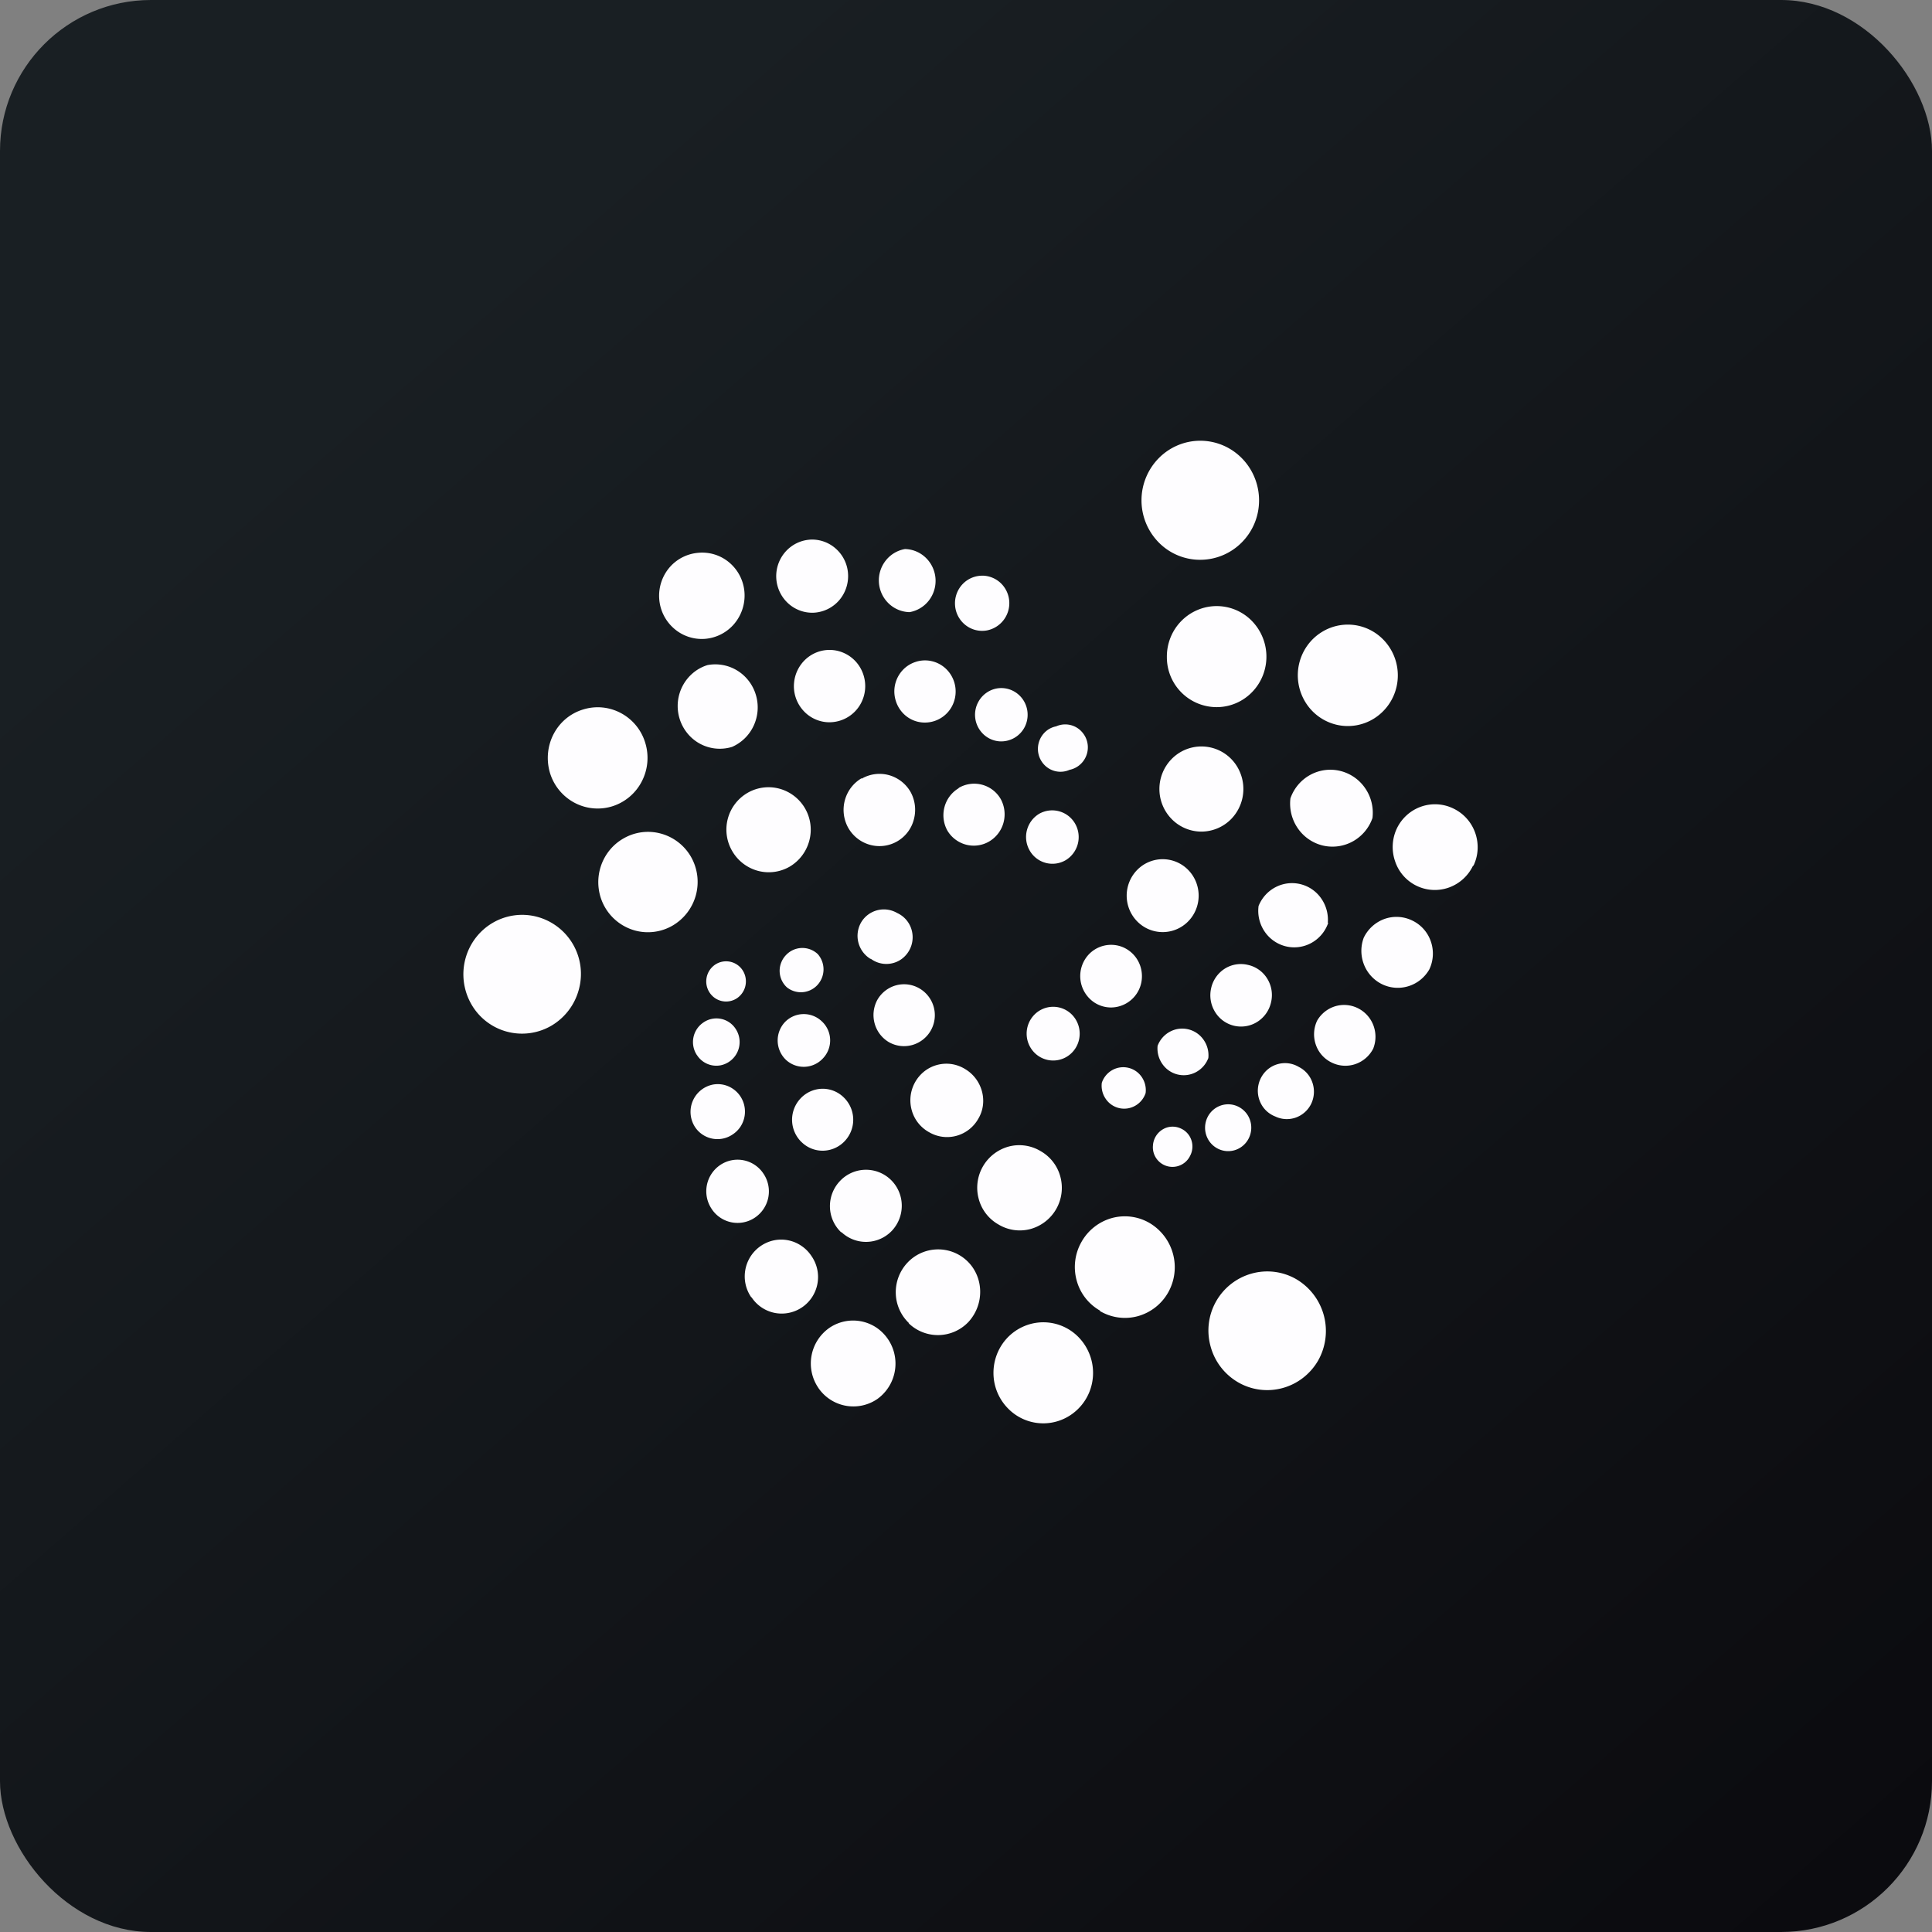 <!-- by FastBull --><svg xmlns="http://www.w3.org/2000/svg" width="64" height="64" viewBox="0 0 64 64"><rect x="0" y="0" width="64" height="64" fill="#808080" stroke="none"/><rect x="0" y="0" width="64" height="64" rx="5" ry="5" fill="url(#fb100)" /><path fill="url(#fb100)" d="" /><path d="M 41.708,16.576 C 41.708,17.661 40.837,18.544 39.753,18.544 C 39.239,18.544 38.745,18.337 38.382,17.967 A 1.991,1.991 0 0,1 38.384,15.179 C 38.749,14.808 39.245,14.6 39.76,14.6 C 40.277,14.6 40.773,14.808 41.138,15.179 C 41.502,15.549 41.708,16.052 41.708,16.575 Z M 40.302,23.425 A 1.652,1.652 0 0,1 38.654,21.766 A 1.692,1.692 0 0,1 38.923,20.833 C 39.103,20.556 39.359,20.339 39.661,20.21 A 1.627,1.627 0 0,1 41.464,20.563 A 1.696,1.696 0 0,1 41.828,22.389 A 1.669,1.669 0 0,1 41.221,23.142 C 40.949,23.327 40.63,23.425 40.302,23.425 Z M 39.783,27.548 A 1.381,1.381 0 0,1 38.81,27.129 A 1.422,1.422 0 0,1 38.81,25.145 A 1.381,1.381 0 0,1 40.317,24.828 A 1.386,1.386 0 0,1 41.077,25.583 A 1.428,1.428 0 0,1 40.782,27.134 A 1.39,1.39 0 0,1 39.783,27.548 Z M 39.707,29.67 C 39.707,29.991 39.581,30.299 39.358,30.524 A 1.182,1.182 0 0,1 37.673,30.524 A 1.218,1.218 0 0,1 37.673,28.815 A 1.182,1.182 0 0,1 39.358,28.815 C 39.582,29.042 39.707,29.35 39.707,29.67 Z M 37.828,32.336 A 1.031,1.031 0 0,1 36.805,33.374 A 1.012,1.012 0 0,1 36.237,33.199 A 1.052,1.052 0 0,1 36.081,31.602 A 1.02,1.02 0 0,1 37.196,31.376 C 37.383,31.455 37.543,31.588 37.656,31.759 A 1.049,1.049 0 0,1 37.828,32.336 Z M 35.766,34.241 C 35.766,34.478 35.674,34.704 35.509,34.871 A 0.872,0.872 0 0,1 34.267,34.871 A 0.898,0.898 0 0,1 34.267,33.611 A 0.872,0.872 0 0,1 35.509,33.611 C 35.674,33.779 35.766,34.005 35.766,34.241 Z M 46.26,22.759 A 1.68,1.68 0 0,1 45.518,23.801 A 1.636,1.636 0 0,1 44.266,24.006 A 1.657,1.657 0 0,1 43.239,23.253 A 1.701,1.701 0 0,1 43.036,21.984 C 43.138,21.55 43.405,21.175 43.779,20.942 A 1.636,1.636 0 0,1 45.03,20.736 C 45.458,20.839 45.827,21.11 46.057,21.489 C 46.288,21.868 46.362,22.325 46.26,22.76 Z M 45.465,27.098 C 45.35,27.429 45.117,27.704 44.814,27.872 C 44.51,28.04 44.156,28.088 43.819,28.009 A 1.405,1.405 0 0,1 42.989,27.435 A 1.442,1.442 0 0,1 42.747,26.447 C 42.862,26.116 43.094,25.84 43.398,25.672 C 43.702,25.504 44.056,25.456 44.393,25.537 C 44.729,25.618 45.025,25.821 45.222,26.109 C 45.422,26.398 45.507,26.75 45.465,27.098 Z M 43.999,30.57 C 43.903,30.853 43.705,31.089 43.446,31.233 A 1.176,1.176 0 0,1 42.596,31.349 A 1.191,1.191 0 0,1 41.891,30.857 A 1.222,1.222 0 0,1 41.692,30.011 C 41.8,29.743 41.998,29.523 42.252,29.39 A 1.176,1.176 0 0,1 43.764,29.758 C 43.93,29.993 44.009,30.281 43.985,30.57 L 43.999,30.57 Z M 42.105,33.203 A 1.033,1.033 0 0,1 41.653,33.848 A 1.007,1.007 0 0,1 40.249,33.519 A 1.047,1.047 0 0,1 40.12,32.739 A 1.03,1.03 0 0,1 40.57,32.09 A 1,1 0 0,1 41.342,31.964 A 1,1 0 0,1 41.98,32.421 A 1.031,1.031 0 0,1 42.105,33.203 Z M 40.028,35.048 A 0.88,0.88 0 0,1 39.622,35.514 A 0.859,0.859 0 0,1 38.505,35.246 A 0.892,0.892 0 0,1 38.347,34.645 A 0.88,0.88 0 0,1 38.754,34.177 A 0.86,0.86 0 0,1 39.871,34.446 A 0.892,0.892 0 0,1 40.028,35.048 Z M 37.95,36.21 A 0.756,0.756 0 0,1 37.606,36.629 A 0.738,0.738 0 0,1 36.627,36.399 A 0.766,0.766 0 0,1 36.499,35.869 A 0.757,0.757 0 0,1 36.844,35.449 A 0.74,0.74 0 0,1 37.823,35.68 C 37.928,35.834 37.974,36.023 37.95,36.21 Z M 48.795,28.678 A 1.412,1.412 0 0,1 47.999,29.4 A 1.386,1.386 0 0,1 46.214,28.53 A 1.442,1.442 0 0,1 46.275,27.438 C 46.439,27.1 46.729,26.841 47.082,26.719 A 1.387,1.387 0 0,1 48.153,26.787 C 48.857,27.129 49.146,27.981 48.81,28.678 L 48.795,28.678 Z M 47.345,32.118 C 47.191,32.383 46.946,32.58 46.656,32.669 A 1.191,1.191 0 0,1 45.782,32.603 A 1.218,1.218 0 0,1 45.184,31.954 A 1.24,1.24 0 0,1 45.175,31.065 C 45.314,30.774 45.561,30.551 45.861,30.442 C 46.161,30.335 46.491,30.353 46.779,30.492 A 1.192,1.192 0 0,1 47.398,31.185 A 1.224,1.224 0 0,1 47.345,32.119 Z M 45.497,34.722 A 1.044,1.044 0 0,1 44.905,35.247 A 1.024,1.024 0 0,1 44.121,35.202 A 1.021,1.021 0 0,1 43.589,34.609 A 1.053,1.053 0 0,1 43.633,33.808 A 1.042,1.042 0 0,1 44.226,33.335 A 1.025,1.025 0 0,1 44.978,33.396 C 45.213,33.512 45.396,33.711 45.492,33.957 C 45.587,34.203 45.589,34.475 45.495,34.722 Z M 43.434,36.566 A 0.906,0.906 0 0,1 42.922,37.022 A 0.889,0.889 0 0,1 42.243,36.984 A 0.899,0.899 0 0,1 41.73,36.468 A 0.928,0.928 0 0,1 41.98,35.438 A 0.898,0.898 0 0,1 42.671,35.223 A 0.892,0.892 0 0,1 43.022,35.342 A 0.902,0.902 0 0,1 43.477,35.867 A 0.928,0.928 0 0,1 43.434,36.566 Z M 41.372,37.697 A 0.769,0.769 0 0,1 40.933,38.091 A 0.755,0.755 0 0,1 40.348,38.054 A 0.773,0.773 0 0,1 39.961,37.609 A 0.787,0.787 0 0,1 39.998,37.015 A 0.768,0.768 0 0,1 40.437,36.623 A 0.755,0.755 0 0,1 41.02,36.66 A 0.773,0.773 0 0,1 41.409,37.105 A 0.787,0.787 0 0,1 41.372,37.697 Z M 39.432,38.27 A 0.649,0.649 0 0,1 38.193,37.947 A 0.669,0.669 0 0,1 38.629,37.359 A 0.645,0.645 0 0,1 39.126,37.387 A 0.64,0.64 0 0,1 39.464,37.763 A 0.661,0.661 0 0,1 39.433,38.27 Z M 41.006,45.786 A 1.965,1.965 0 0,1 40.101,44.596 A 1.958,1.958 0 0,1 41.469,42.187 C 41.967,42.05 42.498,42.118 42.945,42.377 A 1.992,1.992 0 0,1 43.663,45.073 C 43.401,45.524 42.975,45.85 42.479,45.983 C 41.981,46.117 41.452,46.047 41.006,45.786 Z M 36.438,43.415 A 1.641,1.641 0 0,1 35.663,42.406 A 1.679,1.679 0 0,1 35.827,41.138 A 1.669,1.669 0 0,1 36.831,40.35 A 1.627,1.627 0 0,1 38.088,40.518 A 1.704,1.704 0 0,1 38.699,42.811 A 1.665,1.665 0 0,1 37.696,43.599 A 1.626,1.626 0 0,1 36.438,43.431 L 36.438,43.415 Z M 33.078,40.564 A 1.379,1.379 0 0,1 32.421,39.714 A 1.413,1.413 0 0,1 33.408,37.983 A 1.37,1.37 0 0,1 34.468,38.13 A 1.382,1.382 0 0,1 35.126,38.981 A 1.415,1.415 0 0,1 34.139,40.712 A 1.37,1.37 0 0,1 33.078,40.564 Z M 30.787,37.511 A 1.193,1.193 0 0,1 30.202,36.776 A 1.224,1.224 0 0,1 30.632,35.48 A 1.185,1.185 0 0,1 31.535,35.251 C 31.692,35.277 31.842,35.333 31.979,35.419 C 32.544,35.761 32.742,36.504 32.406,37.062 C 32.249,37.339 31.991,37.54 31.688,37.624 A 1.176,1.176 0 0,1 30.787,37.511 Z M 29.443,34.521 A 1.036,1.036 0 0,1 28.973,33.901 A 1.052,1.052 0 0,1 29.061,33.126 A 1.025,1.025 0 0,1 29.677,32.642 A 1.01,1.01 0 0,1 30.451,32.739 A 1.026,1.026 0 0,1 30.217,34.618 A 1.01,1.01 0 0,1 29.443,34.521 Z M 28.832,31.762 A 0.894,0.894 0 0,1 28.527,30.554 A 0.875,0.875 0 0,1 29.719,30.244 A 0.872,0.872 0 0,1 30.191,30.779 A 0.895,0.895 0 0,1 29.87,31.767 A 0.863,0.863 0 0,1 28.848,31.762 L 28.832,31.762 Z M 34.575,47.15 A 1.629,1.629 0 0,1 33.4,46.665 A 1.676,1.676 0 0,1 32.91,45.476 C 32.91,45.146 33.007,44.823 33.187,44.548 C 33.368,44.273 33.624,44.059 33.926,43.932 A 1.627,1.627 0 0,1 35.721,44.288 A 1.697,1.697 0 0,1 36.089,46.106 A 1.669,1.669 0 0,1 35.487,46.86 A 1.633,1.633 0 0,1 34.574,47.15 Z M 30.115,43.834 A 1.409,1.409 0 0,1 29.674,42.847 A 1.428,1.428 0 0,1 30.054,41.835 A 1.394,1.394 0 0,1 32.04,41.773 C 32.59,42.3 32.62,43.198 32.085,43.787 A 1.393,1.393 0 0,1 30.099,43.833 L 30.115,43.833 Z M 27.87,40.827 A 1.192,1.192 0 0,1 27.493,39.985 A 1.208,1.208 0 0,1 27.824,39.124 A 1.183,1.183 0 0,1 29.504,39.077 A 1.193,1.193 0 0,1 29.872,39.911 A 1.211,1.211 0 0,1 29.55,40.765 A 1.183,1.183 0 0,1 27.87,40.812 L 27.87,40.827 Z M 26.556,37.837 A 1.029,1.029 0 0,1 26.511,36.396 A 1.01,1.01 0 0,1 27.218,36.067 A 0.994,0.994 0 0,1 27.946,36.349 A 1.029,1.029 0 0,1 27.992,37.79 A 1.008,1.008 0 0,1 27.283,38.118 A 0.992,0.992 0 0,1 26.557,37.837 Z M 26.037,35.11 A 0.889,0.889 0 0,1 25.991,33.87 A 0.865,0.865 0 0,1 27.213,33.823 A 0.861,0.861 0 0,1 27.259,35.062 A 0.865,0.865 0 0,1 26.037,35.11 Z M 26.067,32.707 A 0.744,0.744 0 0,1 25.878,31.888 A 0.744,0.744 0 0,1 26.037,31.638 A 0.743,0.743 0 0,1 27.091,31.607 A 0.766,0.766 0 0,1 27.075,32.633 A 0.744,0.744 0 0,1 26.067,32.707 Z M 27.107,45.972 A 1.435,1.435 0 0,1 26.884,44.903 A 1.438,1.438 0 0,1 27.472,43.989 A 1.394,1.394 0 0,1 29.038,43.982 A 1.443,1.443 0 0,1 29.061,46.345 A 1.404,1.404 0 0,1 27.106,45.972 Z M 24.891,42.981 A 1.216,1.216 0 0,1 24.69,42.064 A 1.218,1.218 0 0,1 25.632,41.089 A 1.19,1.19 0 0,1 26.541,41.266 C 26.674,41.354 26.788,41.468 26.877,41.602 A 1.218,1.218 0 0,1 26.903,42.966 A 1.202,1.202 0 0,1 25.661,43.491 A 1.197,1.197 0 0,1 24.891,42.966 L 24.891,42.981 Z M 23.578,40.052 A 1.05,1.05 0 0,1 23.853,38.596 A 1.026,1.026 0 0,1 25.288,38.875 A 1.047,1.047 0 0,1 25.013,40.331 A 1.027,1.027 0 0,1 23.578,40.053 Z M 23.028,37.341 A 0.922,0.922 0 0,1 23.597,35.932 A 0.887,0.887 0 0,1 24.275,36.066 A 0.907,0.907 0 0,1 24.66,36.644 A 0.912,0.912 0 0,1 24.528,37.324 A 0.895,0.895 0 0,1 24.28,37.573 A 0.891,0.891 0 0,1 23.028,37.341 Z M 23.088,34.954 A 0.781,0.781 0 0,1 23.303,33.87 A 0.757,0.757 0 0,1 24.372,34.087 A 0.787,0.787 0 0,1 23.88,35.288 A 0.759,0.759 0 0,1 23.09,34.954 Z M 23.578,32.971 A 0.668,0.668 0 0,1 23.399,32.442 A 0.673,0.673 0 0,1 23.681,31.961 A 0.653,0.653 0 0,1 24.647,32.227 A 0.675,0.675 0 0,1 24.424,33.06 A 0.65,0.65 0 0,1 23.578,32.971 Z M 16.322,30.57 C 16.768,30.309 17.299,30.238 17.795,30.371 A 1.958,1.958 0 0,1 19.174,32.782 A 1.98,1.98 0 0,1 18.263,33.979 A 1.932,1.932 0 0,1 15.605,33.25 A 1.994,1.994 0 0,1 15.418,31.759 C 15.553,31.256 15.878,30.829 16.322,30.57 Z M 20.645,27.78 C 21.023,27.559 21.469,27.499 21.89,27.613 C 22.31,27.726 22.671,28.003 22.89,28.384 A 1.676,1.676 0 0,1 22.279,30.662 A 1.63,1.63 0 0,1 21.03,30.823 A 1.654,1.654 0 0,1 19.832,29.428 A 1.68,1.68 0 0,1 20.163,28.204 C 20.294,28.032 20.458,27.888 20.645,27.78 Z M 24.77,26.261 A 1.386,1.386 0 0,1 25.819,26.126 A 1.407,1.407 0 0,1 26.809,27.848 A 1.42,1.42 0 0,1 26.159,28.709 C 25.836,28.895 25.455,28.943 25.098,28.845 A 1.407,1.407 0 0,1 24.25,28.183 A 1.407,1.407 0 0,1 24.77,26.261 Z M 28.542,25.796 A 1.176,1.176 0 0,1 29.439,25.675 C 29.742,25.757 30.002,25.956 30.161,26.23 C 30.316,26.508 30.355,26.837 30.273,27.143 A 1.176,1.176 0 0,1 28.817,27.985 A 1.194,1.194 0 0,1 28.099,27.423 A 1.224,1.224 0 0,1 27.987,26.509 C 28.07,26.201 28.269,25.94 28.542,25.78 L 28.542,25.796 Z M 31.749,26.106 A 1.013,1.013 0 0,1 33.155,26.478 C 33.282,26.716 33.313,26.995 33.241,27.256 A 1.036,1.036 0 0,1 32.769,27.874 A 1.01,1.01 0 0,1 32.003,27.981 A 1.025,1.025 0 0,1 31.384,27.516 A 1.051,1.051 0 0,1 31.288,26.732 A 1.036,1.036 0 0,1 31.765,26.106 L 31.749,26.106 Z M 34.422,26.959 A 0.875,0.875 0 0,1 35.614,27.284 A 0.895,0.895 0 0,1 35.308,28.491 A 0.868,0.868 0 0,1 34.109,28.174 A 0.898,0.898 0 0,1 34.422,26.959 Z M 19.316,23.503 A 1.625,1.625 0 0,1 20.576,23.626 A 1.655,1.655 0 0,1 21.378,24.618 C 21.506,25.043 21.462,25.503 21.255,25.895 A 1.658,1.658 0 0,1 20.279,26.711 C 19.859,26.84 19.407,26.795 19.02,26.586 A 1.672,1.672 0 0,1 18.216,25.595 C 17.957,24.696 18.445,23.767 19.316,23.503 Z M 23.44,22.031 C 23.78,21.968 24.131,22.033 24.426,22.215 C 24.72,22.397 24.94,22.684 25.039,23.019 C 25.14,23.355 25.115,23.716 24.969,24.034 A 1.414,1.414 0 0,1 24.25,24.742 A 1.381,1.381 0 0,1 22.765,24.284 A 1.424,1.424 0 0,1 22.509,23.797 C 22.456,23.618 22.438,23.432 22.456,23.247 A 1.43,1.43 0 0,1 22.96,22.291 C 23.101,22.173 23.265,22.084 23.44,22.031 Z M 27.136,21.581 C 27.437,21.489 27.76,21.521 28.036,21.671 C 28.313,21.82 28.519,22.075 28.61,22.38 C 28.702,22.684 28.67,23.012 28.522,23.293 A 1.185,1.185 0 0,1 27.365,23.921 A 1.169,1.169 0 0,1 26.567,23.488 A 1.201,1.201 0 0,1 26.305,22.611 A 1.212,1.212 0 0,1 26.73,21.802 C 26.85,21.702 26.988,21.627 27.136,21.581 Z M 30.344,21.922 A 1.002,1.002 0 0,1 31.117,21.996 C 31.355,22.124 31.533,22.343 31.612,22.604 A 1.044,1.044 0 0,1 31.539,23.389 A 1.018,1.018 0 0,1 30.546,23.932 A 0.995,0.995 0 0,1 29.859,23.563 A 1.026,1.026 0 0,1 29.672,23.208 A 1.035,1.035 0 0,1 29.994,22.112 A 1.003,1.003 0 0,1 30.344,21.923 Z M 32.956,22.82 A 0.86,0.86 0 0,1 33.599,22.908 A 0.882,0.882 0 0,1 34.004,23.421 A 0.896,0.896 0 0,1 33.948,24.076 A 0.875,0.875 0 0,1 33.114,24.558 A 0.861,0.861 0 0,1 32.504,24.244 A 0.887,0.887 0 0,1 32.413,23.243 A 0.879,0.879 0 0,1 32.956,22.82 Z M 34.987,24.061 A 0.737,0.737 0 0,1 35.848,24.255 A 0.762,0.762 0 0,1 35.93,25.145 A 0.756,0.756 0 0,1 35.43,25.502 A 0.739,0.739 0 0,1 34.569,25.308 A 0.761,0.761 0 0,1 34.388,24.717 A 0.768,0.768 0 0,1 34.7,24.184 A 0.743,0.743 0 0,1 34.987,24.061 Z M 23.135,18.312 A 1.388,1.388 0 0,1 24.171,18.645 A 1.424,1.424 0 0,1 24.662,19.628 A 1.455,1.455 0 0,1 24.318,20.671 A 1.417,1.417 0 0,1 23.349,21.163 A 1.399,1.399 0 0,1 22.32,20.814 A 1.435,1.435 0 0,1 21.837,19.83 A 1.447,1.447 0 0,1 22.182,18.794 A 1.407,1.407 0 0,1 23.15,18.311 L 23.135,18.311 Z M 26.816,17.877 A 1.178,1.178 0 0,1 27.683,18.171 A 1.208,1.208 0 0,1 28.092,19.001 A 1.228,1.228 0 0,1 27.802,19.881 A 1.196,1.196 0 0,1 26.983,20.295 C 26.668,20.316 26.357,20.208 26.119,19.996 A 1.222,1.222 0 0,1 26.011,18.287 C 26.221,18.045 26.515,17.898 26.831,17.877 L 26.816,17.877 Z M 29.977,18.188 C 30.236,18.193 30.482,18.296 30.669,18.477 A 1.065,1.065 0 0,1 30.772,19.89 A 1.035,1.035 0 0,1 30.131,20.278 A 1.03,1.03 0 0,1 29.438,19.99 A 1.06,1.06 0 0,1 29.335,18.577 A 1.035,1.035 0 0,1 29.977,18.188 Z M 32.574,19.07 C 32.795,19.08 33.006,19.173 33.164,19.329 A 0.92,0.92 0 0,1 32.696,20.883 A 0.889,0.889 0 0,1 31.982,20.705 A 0.913,0.913 0 0,1 31.637,20.046 A 0.926,0.926 0 0,1 31.891,19.346 A 0.9,0.9 0 0,1 32.573,19.071 Z" fill="#fefdff" /><defs><linearGradient id="fb100" x1="13.69" y1="10.2" x2="74.3" y2="79.82" gradientUnits="userSpaceOnUse"><stop stop-color="#191f23" /><stop offset="1" stop-color="#070509" /></linearGradient></defs></svg>